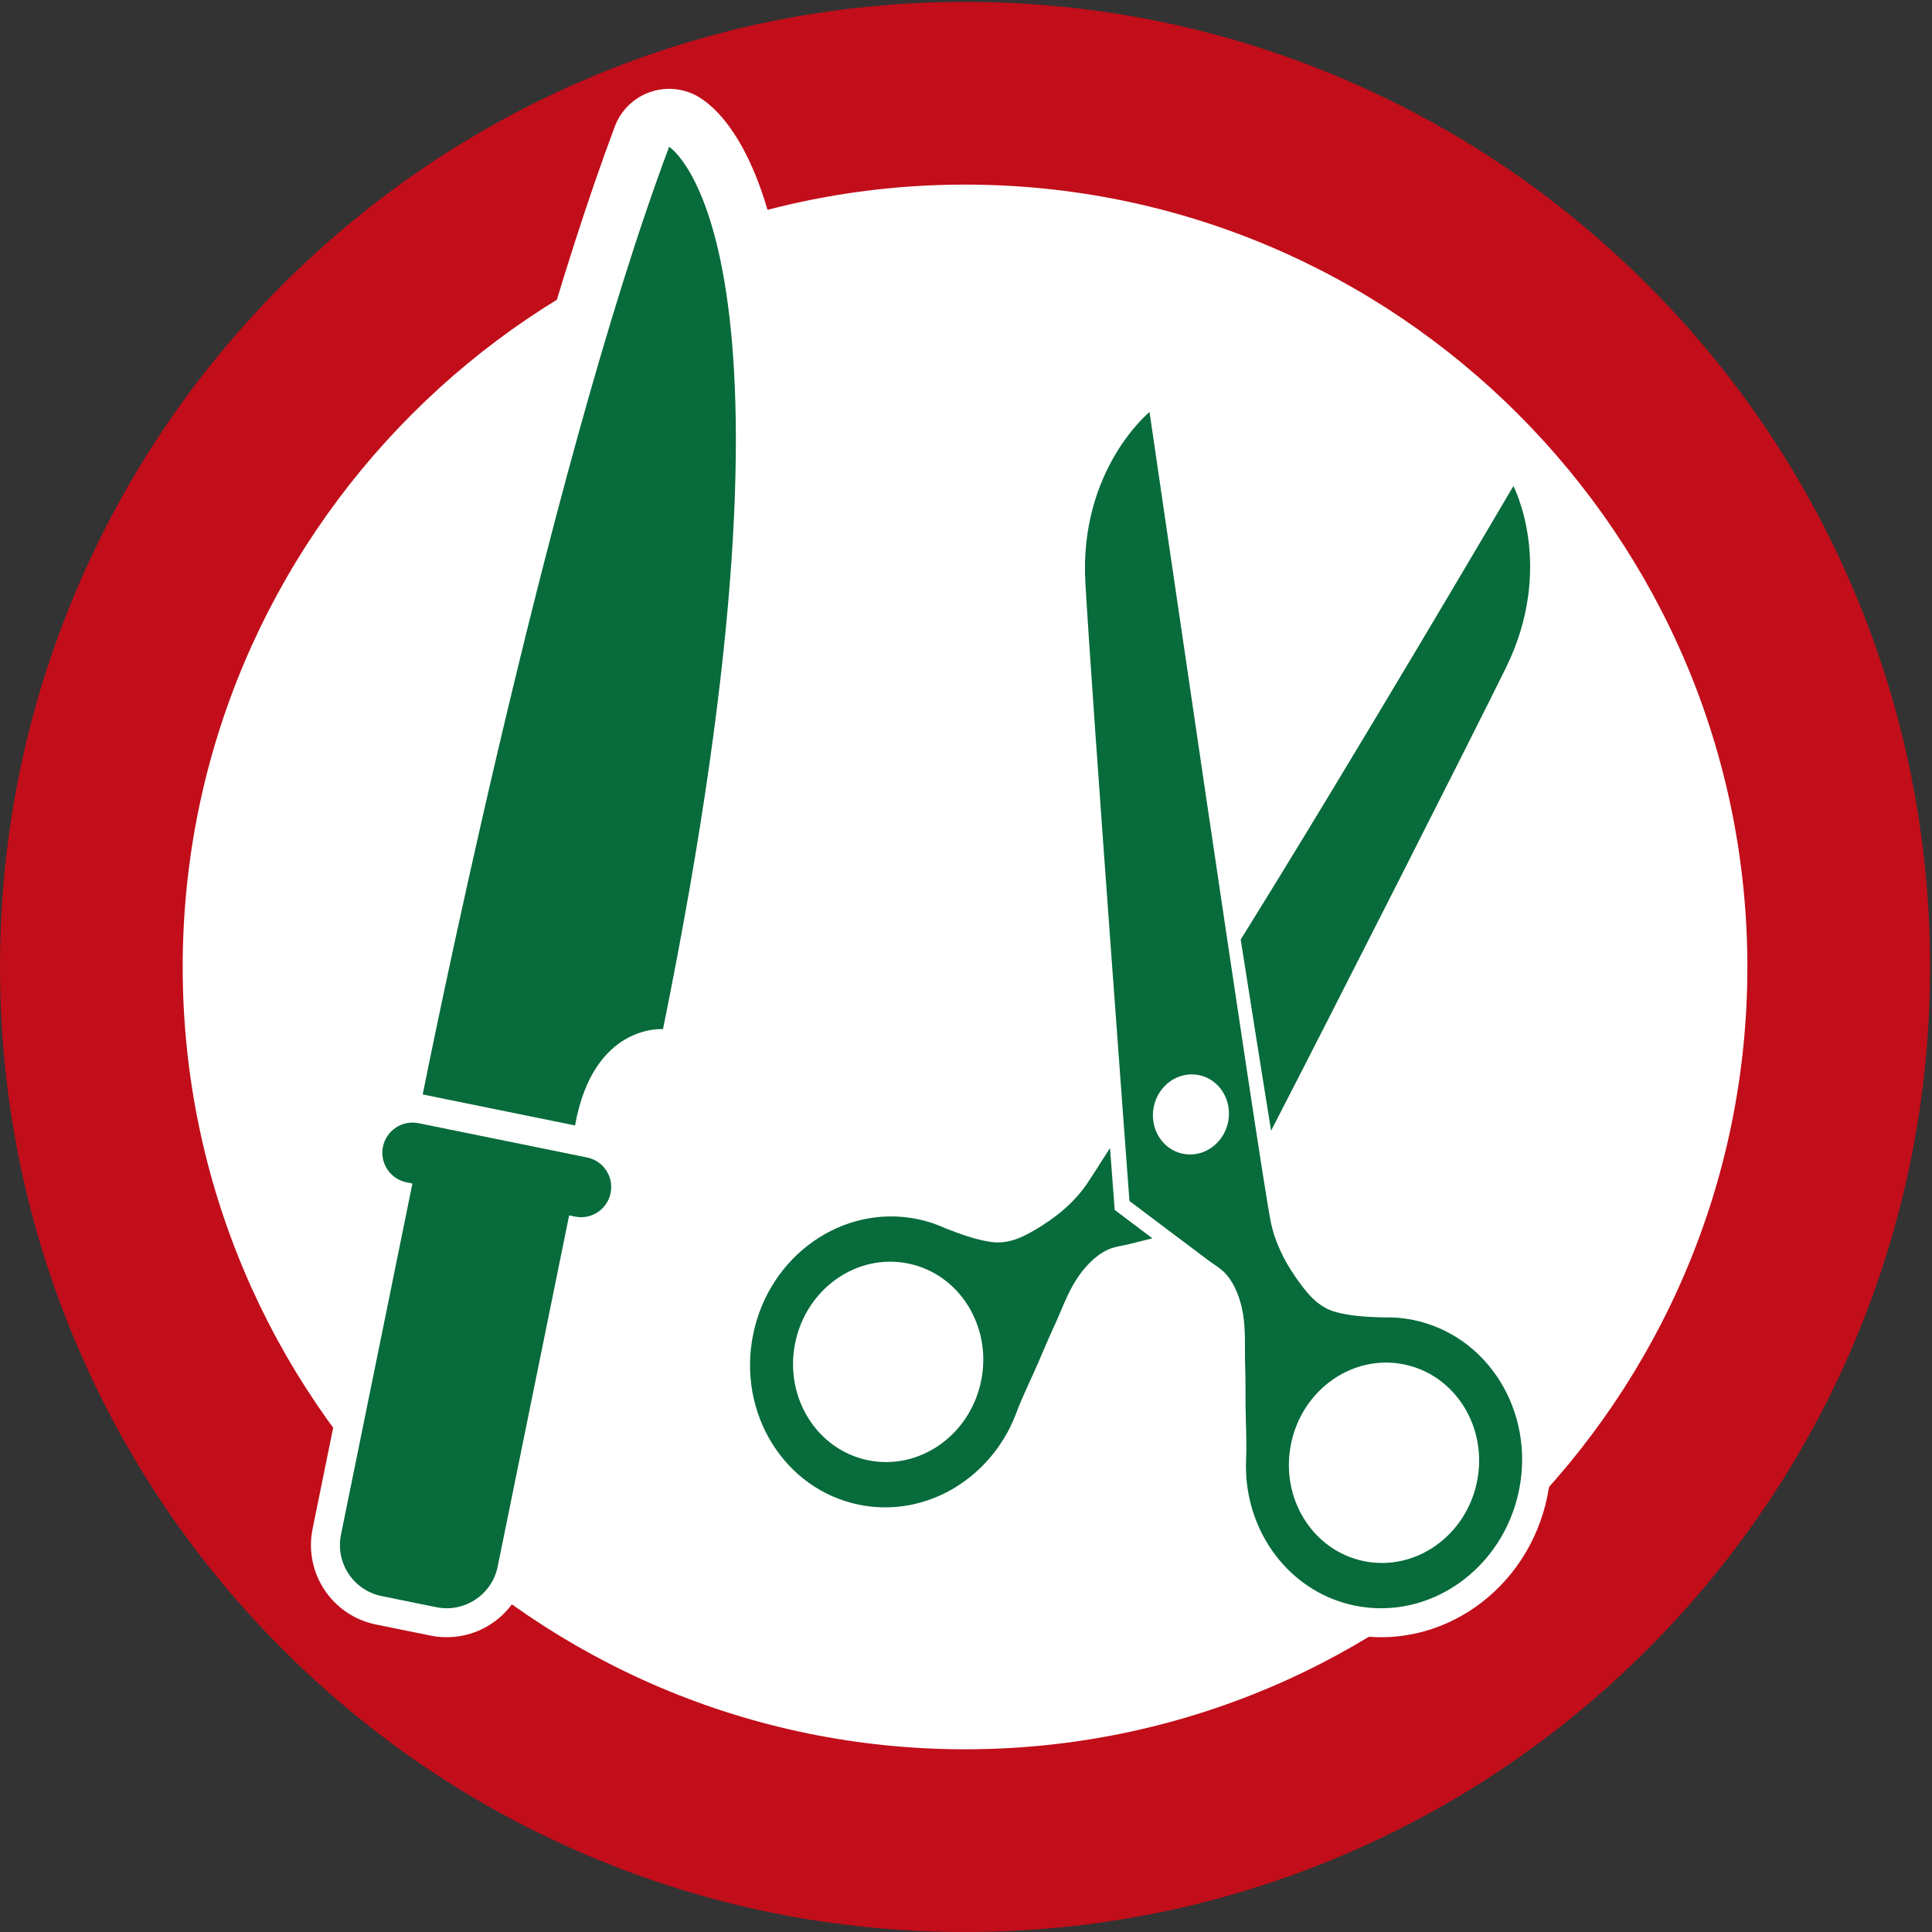 <?xml version="1.0" encoding="UTF-8"?><svg id="ICONS_standard" xmlns="http://www.w3.org/2000/svg" viewBox="0 0 1000 1000"><rect x="0" y="0" width="1000" height="1000" fill="#333333" stroke="none"/><defs><style>.cls-1{fill:#c10e1a;}.cls-2,.cls-3{fill:#fff;}.cls-4{fill:#076b3b;}.cls-3{stroke:#fff;stroke-linecap:round;stroke-linejoin:round;stroke-width:30px;}</style></defs><circle class="cls-2" cx="499.5" cy="500.49" r="452.22"/><path class="cls-1" d="m499.5,1000c-67.41,0-132.83-13.21-194.44-39.27-59.49-25.16-112.9-61.17-158.76-107.03-45.86-45.86-81.87-99.27-107.03-158.76C13.21,633.32,0,567.9,0,500.49s13.21-132.83,39.27-194.44c25.16-59.49,61.17-112.9,107.03-158.76,45.86-45.86,99.27-81.87,158.76-107.03C366.67,14.2,432.09.99,499.5.99s132.83,13.21,194.44,39.27c59.49,25.16,112.9,61.17,158.76,107.03,45.86,45.86,81.87,99.27,107.03,158.76,26.06,61.61,39.27,127.03,39.27,194.44s-13.21,132.83-39.27,194.44c-25.16,59.49-61.17,112.9-107.03,158.76-45.86,45.86-99.27,81.87-158.76,107.03-61.61,26.06-127.03,39.27-194.44,39.27Zm0-904.45c-223.29,0-404.94,181.66-404.94,404.94s181.66,404.94,404.94,404.94,404.94-181.66,404.94-404.94S722.79,95.55,499.5,95.55Z"/><path class="cls-3" d="m303.88,599.11l-87.24-17.75c-8.45-1.72-16.7,3.74-18.42,12.19-1.72,8.45,3.74,16.7,12.19,18.42l3.06.62-36.98,181.76c-2.96,14.58,6.45,28.81,21.03,31.77l28.31,5.76c14.58,2.97,28.81-6.45,31.77-21.03l36.98-181.76,3.06.62c8.45,1.72,16.7-3.74,18.42-12.19,1.72-8.45-3.74-16.7-12.19-18.42"/><path class="cls-2" d="m297.64,597.53c-1,0-2-.1-2.99-.3l-78.84-16.04c-8.09-1.65-13.33-9.52-11.72-17.61.63-3.2,64.06-321.81,128.2-492.86,1.57-4.19,4.93-7.46,9.16-8.92,1.59-.55,3.24-.82,4.88-.82,2.73,0,5.44.75,7.82,2.2,4.33,2.65,26.43,19.22,36.55,85.93,12.98,85.6,1.93,215.66-32.84,386.57-1.44,7.07-7.09,12.08-14.03,12.08-.58,0-1.17-.03-1.77-.11-3.86,0-23.28,1.84-29.65,37.51-.71,3.98-3,7.5-6.34,9.77-2.51,1.7-5.45,2.59-8.43,2.59Z"/><path class="cls-2" d="m346.33,75.98s79.83,48.79-3.17,456.71c0,0-.39-.03-1.09-.03-6.09,0-35.96,2.45-44.43,49.87l-78.84-16.04s63.08-318.62,127.53-490.51m0-30c-3.29,0-6.59.54-9.77,1.64-8.46,2.91-15.18,9.45-18.32,17.83-27.18,72.47-57.13,177.9-89.04,313.36-23.68,100.5-39.66,181.05-39.82,181.85-3.21,16.19,7.27,31.93,23.45,35.22l78.84,16.04c1.98.4,3.99.6,5.98.6,5.97,0,11.85-1.78,16.86-5.18,6.68-4.54,11.25-11.59,12.68-19.54,3.19-17.87,9.95-24.68,14.87-25.14.38.01.76.02,1.14.02,14.13,0,26.51-9.95,29.37-24.02,19.19-94.35,31.32-177.59,36.04-247.41,3.85-56.97,2.82-105.55-3.07-144.39-10.54-69.5-33.97-90.63-43.56-96.48-4.76-2.91-10.19-4.4-15.65-4.4h0Z"/><path class="cls-3" d="m449.35,755.83c-26.58-5.41-43.49-32.59-37.77-60.71,5.72-28.12,31.91-46.54,58.49-41.13,26.58,5.41,43.49,32.59,37.77,60.71-5.72,28.12-31.91,46.54-58.49,41.13m127.31-133.58c-.31-4.13-1.07-14.13-2.12-28.04-5.75,9.07-9.88,15.48-11.87,18.42-6.06,8.94-14.31,16.04-23.19,21.65-8.42,5.31-16.58,9.94-26.57,8.54-7.96-1.12-15.96-4.11-23.44-7.01-2.02-.93-4.09-1.78-6.22-2.5-.06-.03-.11-.05-.17-.07-2.69-.9-5.47-1.68-8.33-2.26-38.59-7.85-76.61,18.88-84.92,59.71-8.31,40.83,16.24,80.3,54.83,88.15,31.81,6.47,63.22-10.57,77.93-39.62,0,.04.13-.27.13-.27,1.26-2.51,2.39-5.1,3.39-7.78,3.19-8.55,7.35-16.84,10.99-25.19,2.81-6.44,5.46-12.98,8.44-19.34,3.8-8.13,6.68-16.72,11.56-24.31,4.05-6.29,9.48-12.23,16.13-15.42,3.37-1.61,7.66-2.07,11.3-2.98,3.99-.99,7.97-1.98,11.96-2.98l-19.53-14.7-.3-4.02Z"/><path class="cls-3" d="m779.35,345.88c25.92-52.6,3.97-94.3,3.97-94.3,0,0-83.73,142.63-141.14,234.71,5.91,37.55,11.47,72.62,15.73,98.97,31.99-62,103.5-202.98,121.44-239.38"/><path class="cls-3" d="m706,808.05c-26.58-5.41-43.49-32.59-37.77-60.71,5.72-28.12,31.91-46.54,58.49-41.13,26.58,5.41,43.49,32.59,37.77,60.71-5.72,28.12-31.91,46.54-58.49,41.13m-93.72-210.86c-10.63-2.16-17.39-13.04-15.11-24.28,2.29-11.25,12.76-18.61,23.39-16.45,10.63,2.16,17.39,13.03,15.11,24.28-2.29,11.25-12.76,18.61-23.39,16.45m119.12,86.01c-2.86-.58-5.73-.95-8.55-1.18-.06,0-.12,0-.18,0-2.25-.16-4.48-.19-6.7-.12-8.02-.26-16.55-.62-24.31-2.71-9.74-2.61-15.44-10.06-21.12-18.24-5.99-8.63-10.81-18.39-12.89-28.99-6.07-30.93-62.66-418.7-62.66-418.7,0,0-36.51,29.81-33.2,88.36,3.31,58.54,22.81,320.01,22.81,320.01,13.56,10.2,27.12,20.41,40.68,30.61,2.99,2.25,6.77,4.36,9.24,7.16,4.88,5.53,7.56,13.12,8.83,20.49,1.53,8.9.82,17.93,1.14,26.9.25,7.02.14,14.08.21,21.1.09,9.11.68,18.36.27,27.48-.12,2.85-.09,5.69.08,8.49,0,0,0,.33.02.29,2.19,32.49,24.44,60.45,56.25,66.92,38.59,7.85,76.61-18.88,84.92-59.72,8.31-40.83-16.24-80.3-54.83-88.15"/><path class="cls-4" d="m303.88,599.11l-87.24-17.75c-8.45-1.72-16.7,3.74-18.42,12.19-1.72,8.45,3.74,16.7,12.19,18.42l3.06.62-36.98,181.76c-2.96,14.58,6.45,28.81,21.03,31.77l28.31,5.76c14.58,2.97,28.81-6.45,31.77-21.03l36.98-181.76,3.06.62c8.45,1.72,16.7-3.74,18.42-12.19,1.72-8.45-3.74-16.7-12.19-18.42"/><path class="cls-4" d="m297.64,582.53c9.45-52.89,45.52-49.84,45.52-49.84,82.99-407.92,3.17-456.71,3.17-456.71-64.45,171.88-127.53,490.51-127.53,490.51l78.84,16.04Z"/><path class="cls-4" d="m449.35,755.83c-26.58-5.41-43.49-32.59-37.77-60.71,5.72-28.12,31.91-46.54,58.49-41.13,26.58,5.41,43.49,32.59,37.77,60.71-5.72,28.12-31.91,46.54-58.49,41.13m127.31-133.58c-.31-4.13-1.07-14.13-2.12-28.04-5.75,9.07-9.88,15.48-11.87,18.42-6.06,8.94-14.31,16.04-23.19,21.65-8.42,5.31-16.58,9.94-26.57,8.54-7.96-1.12-15.96-4.11-23.44-7.01-2.02-.93-4.09-1.78-6.22-2.5-.06-.03-.11-.05-.17-.07-2.69-.9-5.47-1.68-8.33-2.26-38.59-7.85-76.61,18.88-84.92,59.71-8.31,40.83,16.24,80.3,54.83,88.15,31.81,6.47,63.22-10.57,77.93-39.62,0,.04.13-.27.13-.27,1.26-2.51,2.39-5.1,3.39-7.78,3.19-8.55,7.35-16.84,10.99-25.19,2.81-6.44,5.46-12.98,8.44-19.34,3.8-8.13,6.68-16.72,11.56-24.31,4.05-6.29,9.48-12.23,16.13-15.42,3.37-1.61,7.66-2.07,11.3-2.98,3.99-.99,7.97-1.98,11.96-2.98l-19.53-14.7-.3-4.02Z"/><path class="cls-4" d="m779.35,345.88c25.92-52.6,3.97-94.3,3.97-94.3,0,0-83.73,142.63-141.14,234.71,5.91,37.55,11.47,72.62,15.73,98.97,31.99-62,103.5-202.98,121.44-239.38"/><path class="cls-4" d="m706,808.05c-26.58-5.41-43.49-32.59-37.77-60.71,5.72-28.12,31.91-46.54,58.49-41.13,26.58,5.41,43.49,32.59,37.77,60.71-5.72,28.12-31.91,46.54-58.49,41.13m-93.72-210.86c-10.63-2.16-17.39-13.04-15.11-24.28,2.29-11.25,12.76-18.61,23.39-16.45,10.63,2.16,17.39,13.03,15.11,24.28-2.29,11.25-12.76,18.61-23.39,16.45m119.12,86.01c-2.86-.58-5.73-.95-8.55-1.18-.06,0-.12,0-.18,0-2.25-.16-4.48-.19-6.7-.12-8.02-.26-16.55-.62-24.31-2.71-9.74-2.61-15.44-10.06-21.12-18.24-5.99-8.63-10.81-18.39-12.89-28.99-6.07-30.93-62.66-418.7-62.66-418.7,0,0-36.51,29.81-33.2,88.36,3.31,58.54,22.81,320.01,22.81,320.01,13.56,10.2,27.12,20.41,40.68,30.61,2.99,2.25,6.77,4.36,9.24,7.16,4.88,5.53,7.56,13.12,8.83,20.49,1.53,8.9.82,17.93,1.14,26.9.25,7.02.14,14.08.21,21.1.09,9.11.68,18.36.27,27.48-.12,2.85-.09,5.69.08,8.49,0,0,0,.33.02.29,2.19,32.49,24.44,60.45,56.25,66.92,38.59,7.85,76.61-18.88,84.92-59.72,8.31-40.83-16.24-80.3-54.83-88.15"/></svg>